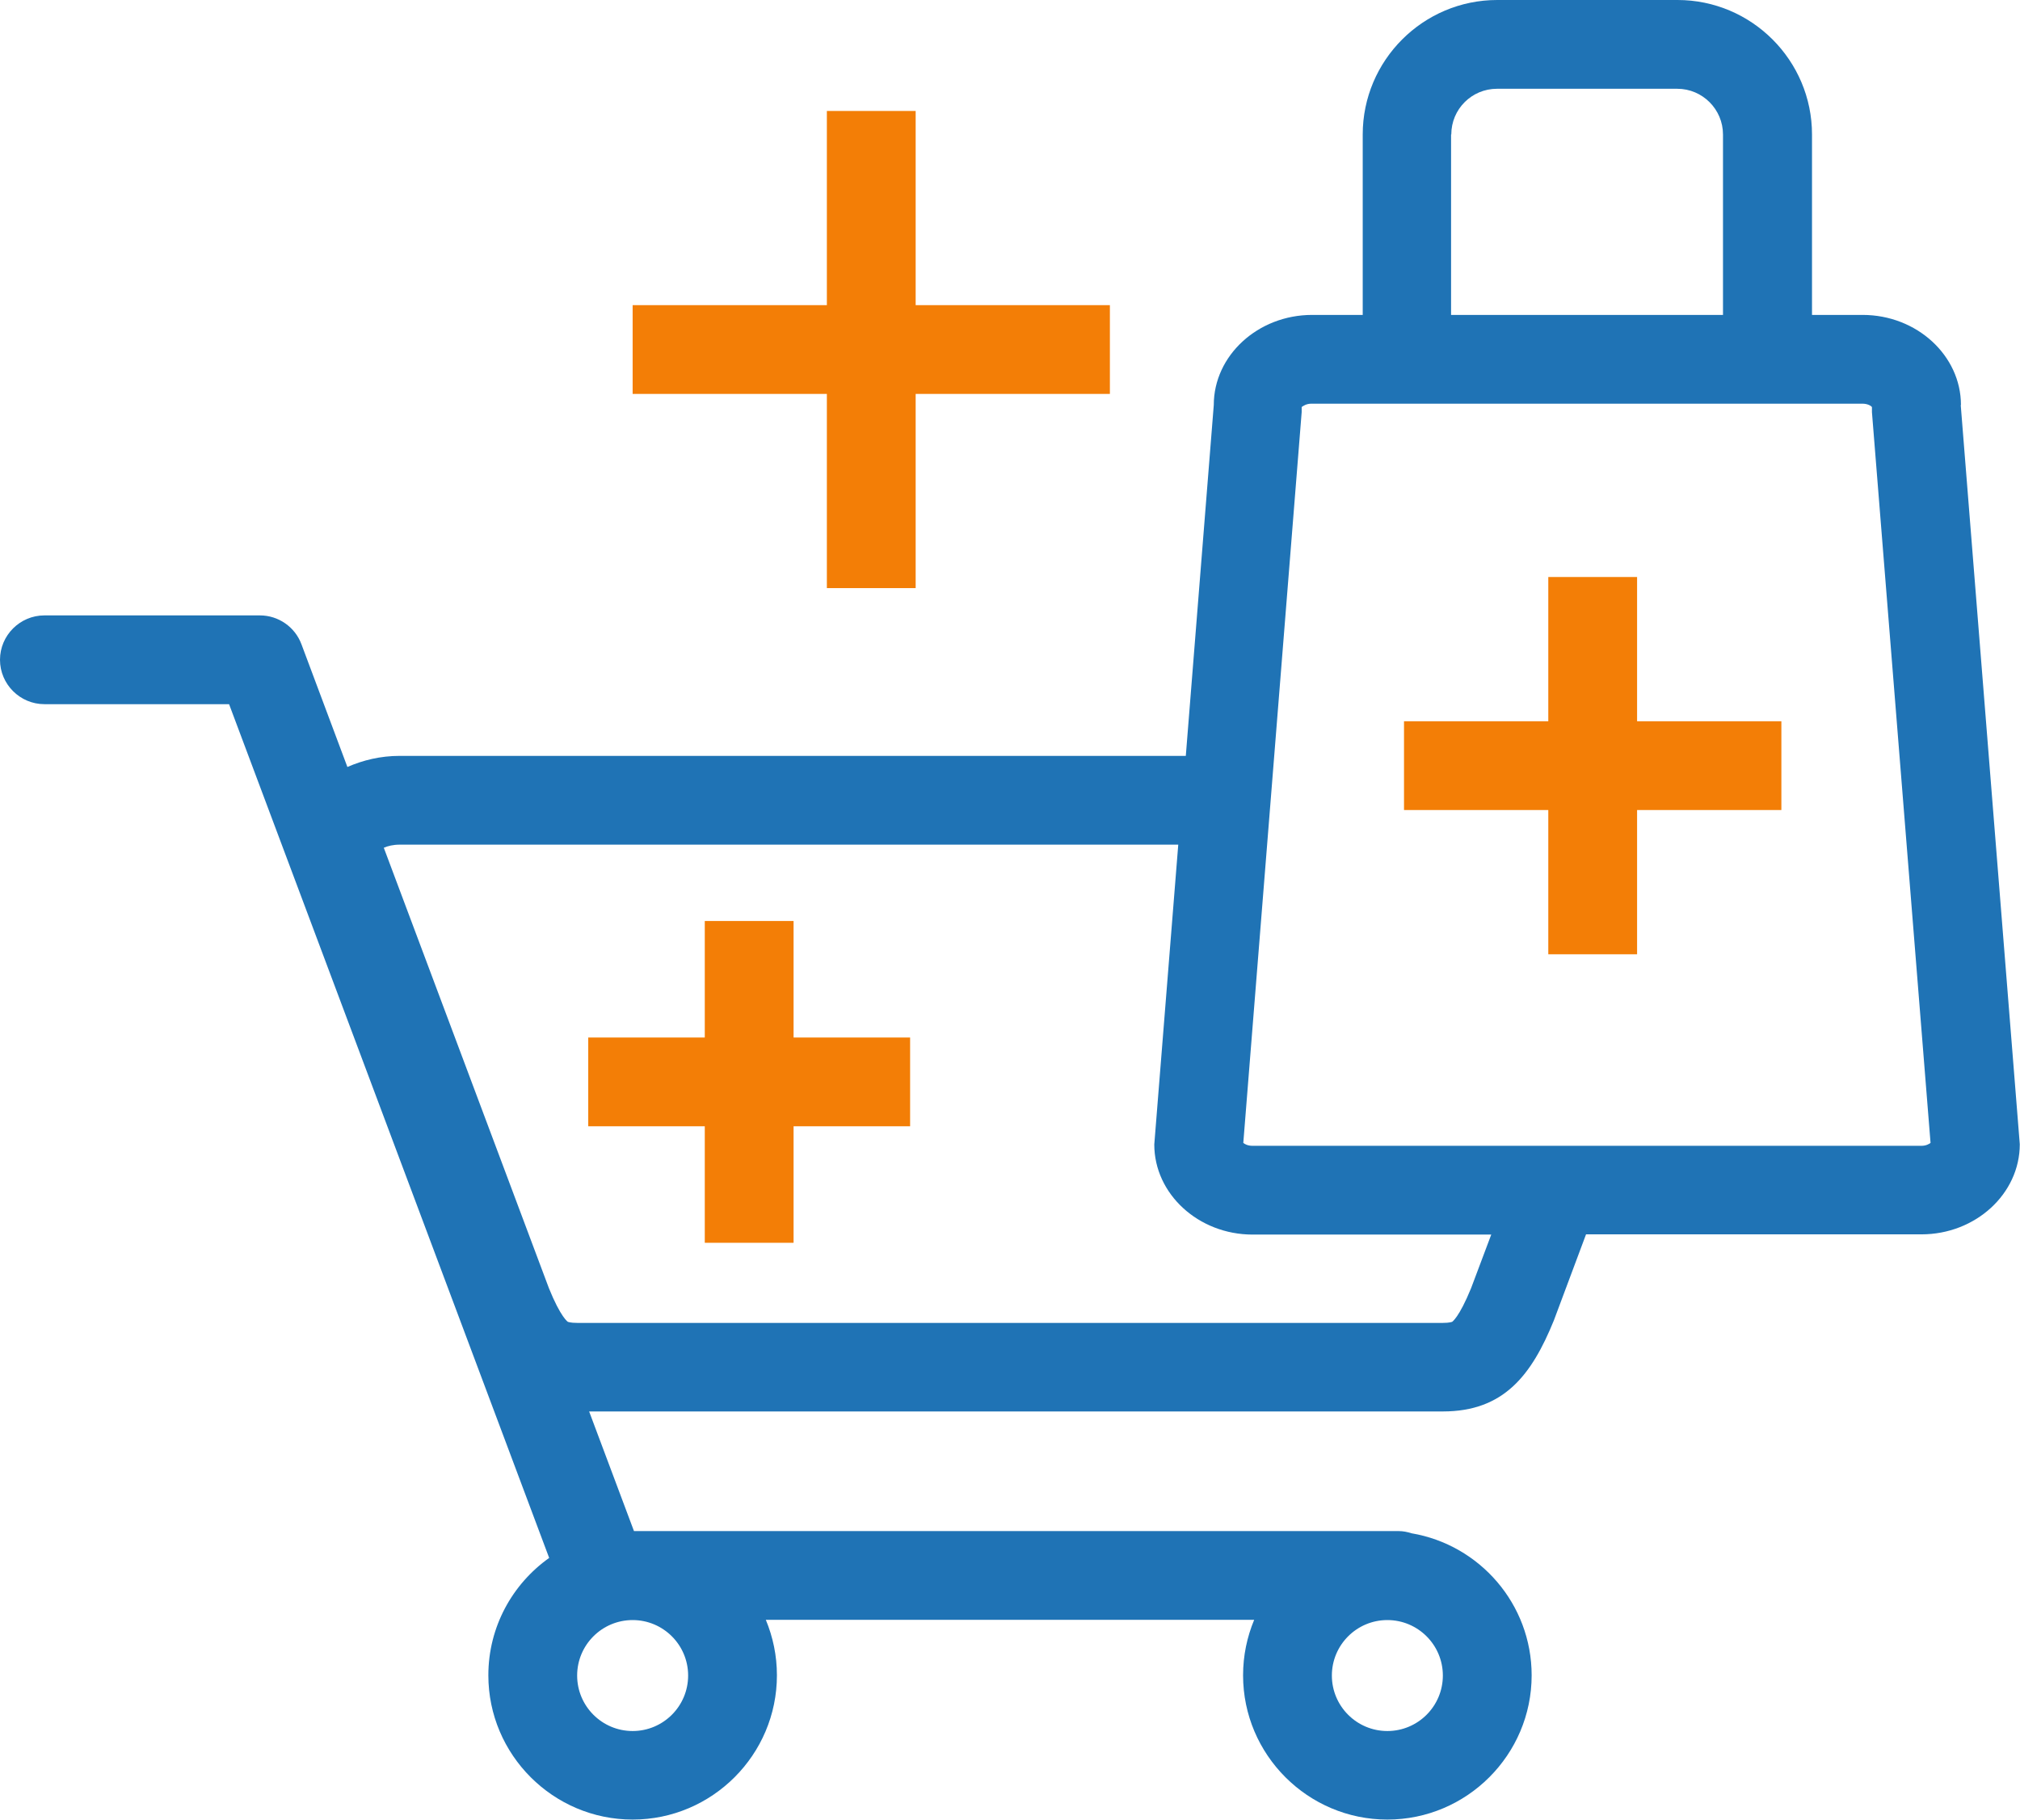 <?xml version="1.0" encoding="UTF-8"?><svg xmlns="http://www.w3.org/2000/svg" viewBox="0 0 91 82"><defs><style>.d{fill:#1f73b5;}.e{fill:#f37e06;}</style></defs><g id="a"/><g id="b"><g id="c"><g><path class="d" d="M88.34,18.25c0-2.23-1.99-4.06-4.43-4.06h-2.28V6.06c0-3.34-2.72-6.06-6.06-6.06h-8.12c-3.34,0-6.06,2.72-6.06,6.06V14.19h-2.28c-2.44,0-4.43,1.83-4.43,4.06l-1.26,15.81H18c-.85,0-1.64,.19-2.35,.5l-2.07-5.53c-.29-.78-1.04-1.3-1.87-1.3H2c-1.1,0-2,.9-2,2s.9,2,2,2H10.32l14.42,38.47c-1.66,1.18-2.74,3.11-2.74,5.29,0,3.58,2.92,6.5,6.5,6.5s6.5-2.92,6.5-6.5c0-.89-.18-1.73-.5-2.5h22c-.32,.77-.5,1.61-.5,2.5,0,3.58,2.92,6.5,6.5,6.5s6.5-2.92,6.5-6.5c0-3.21-2.34-5.88-5.41-6.4-.19-.06-.38-.1-.59-.1H28.56l-2.02-5.39h38.46c2.75,0,4-1.64,5-4.1l1.45-3.88h15.11c2.44,0,4.43-1.83,4.43-4.06l-2.66-33.31Zm-25.84,54.75c1.38,0,2.5,1.12,2.5,2.5s-1.12,2.5-2.5,2.5-2.5-1.12-2.5-2.5,1.12-2.5,2.5-2.5Zm2.88-66.94c0-1.14,.92-2.06,2.06-2.06h8.12c1.14,0,2.06,.93,2.06,2.06V14.19h-12.25V6.06ZM28.5,73c1.38,0,2.5,1.12,2.5,2.5s-1.12,2.5-2.5,2.5-2.5-1.12-2.5-2.5,1.12-2.5,2.5-2.5Zm37.77-14.95c-.54,1.32-.85,1.51-.85,1.51,0,0-.11,.05-.42,.05H26c-.31,0-.42-.05-.42-.05,0,0-.32-.2-.85-1.51l-7.44-19.85c.18-.08,.42-.14,.72-.14H53.08l-1.08,13.51c0,2.23,1.99,4.06,4.43,4.06h10.75l-.91,2.42Zm20.29-6.42h-30.14c-.21,0-.35-.08-.41-.13l2.63-32.93v-.23c.07-.05,.21-.15,.44-.15h24.82c.23,0,.38,.09,.43,.15v.23l2.64,32.93c-.07,.05-.2,.13-.41,.13Z"/><g><polygon class="e" points="80.25 32.5 73.75 32.5 73.75 26 69.75 26 69.75 32.5 63.25 32.5 63.25 36.5 69.75 36.5 69.75 43 73.75 43 73.75 36.5 80.25 36.5 80.25 32.5"/><polygon class="e" points="35.75 41.5 31.75 41.5 31.75 46.75 26.5 46.75 26.5 50.75 31.75 50.75 31.75 56 35.75 56 35.75 50.75 41 50.75 41 46.75 35.75 46.75 35.75 41.5"/><polygon class="e" points="41.25 5 37.25 5 37.25 13.75 28.5 13.75 28.5 17.75 37.25 17.75 37.25 26.5 41.25 26.5 41.25 17.75 50 17.75 50 13.75 41.25 13.75 41.25 5"/></g></g></g></g></svg>